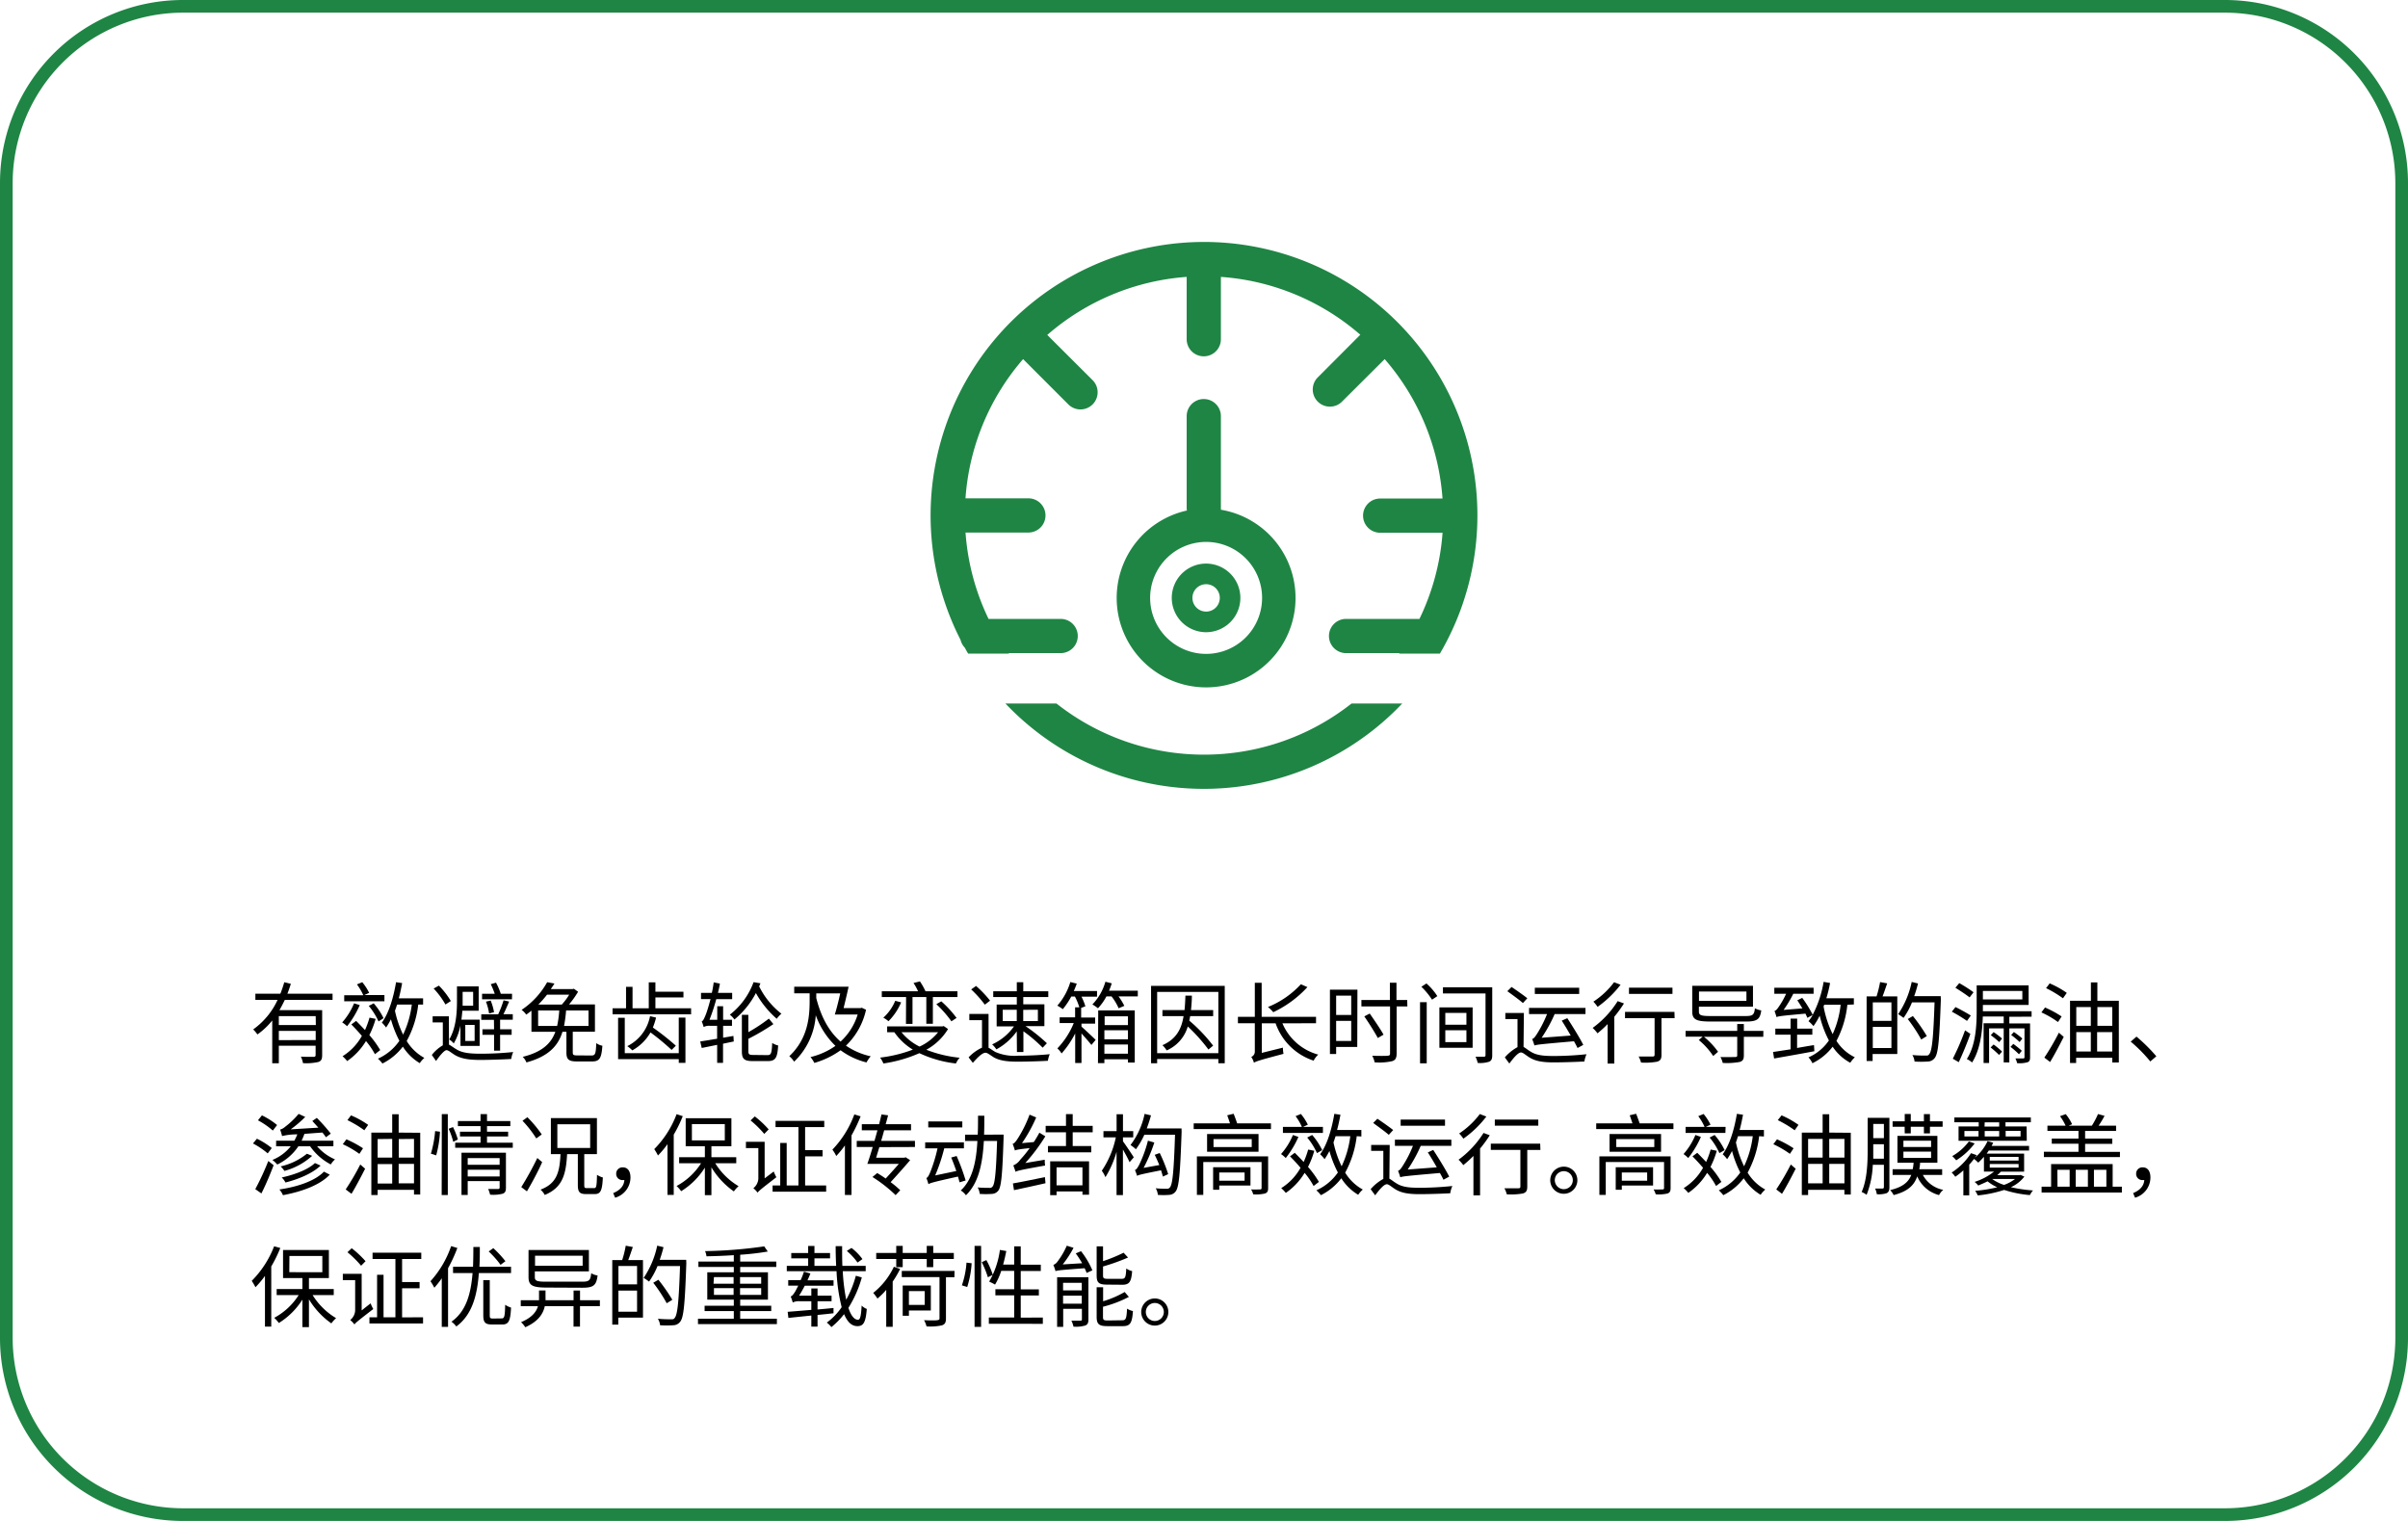 <svg id="图层_1" data-name="图层 1" xmlns="http://www.w3.org/2000/svg" viewBox="0 0 570 360"><defs><style>.cls-1{fill:#1f8544;}</style></defs><path d="M67.42,236.67c-.4.81-.82,1.65-1.28,2.43H76.26v10.6c0,1-.21,1.41-.88,1.66a12.94,12.94,0,0,1-3.66.28,5.78,5.78,0,0,0-.5-1.54c1.38.07,2.64.05,3,.05s.49-.13.49-.45v-2.18H66v4.14H64.44V241.54a17,17,0,0,1-3.51,3.31,7.1,7.1,0,0,0-1-1.19,17.61,17.61,0,0,0,5.78-7H60.45V235.2h5.92a27.06,27.06,0,0,0,.92-2.71l1.56.38c-.26.77-.51,1.57-.82,2.33H78.72v1.47Zm7.31,3.84H66v2.12h8.76Zm0,5.67V244H66v2.19Z"/><path d="M85.16,237.9a22.29,22.29,0,0,1-3,5A7,7,0,0,0,81,242a15.85,15.85,0,0,0,2.81-4.52Zm3.59,11.62a18,18,0,0,0-2.12-3.11,15.56,15.56,0,0,1-4.45,4.74A9.58,9.58,0,0,0,81.09,250a13.2,13.2,0,0,0,4.57-4.81c-.8-.94-1.68-1.89-2.5-2.71l1.14-.84c.67.67,1.38,1.41,2.1,2.17a21.24,21.24,0,0,0,1.07-2.94l1.45.29A21.08,21.08,0,0,1,87.43,245,22.94,22.94,0,0,1,90,248.55ZM91,237H81.48v-1.43H86A13.38,13.38,0,0,0,84.49,233l1.26-.52A12.23,12.23,0,0,1,87.38,235l-1.13.52H91Zm-1.4,4.77a15.94,15.94,0,0,0-2.31-3.68l1.17-.61A16,16,0,0,1,90.79,241Zm9.4-4a23.33,23.33,0,0,1-2.73,8.63,11.27,11.27,0,0,0,4.18,4,6.18,6.18,0,0,0-1.09,1.24,12,12,0,0,1-4-3.91,13.92,13.92,0,0,1-4.83,4,8.64,8.64,0,0,0-1.07-1.15,12.16,12.16,0,0,0,5.08-4.23,25.66,25.66,0,0,1-2-5.08,20.7,20.7,0,0,1-1.15,1.94,7.49,7.49,0,0,0-1-1.16c1.68-2.29,2.73-5.86,3.36-9.57l1.44.21c-.23,1.24-.48,2.45-.79,3.61h5.75v1.47Zm-5,0c-.17.5-.32,1-.51,1.47a24.24,24.24,0,0,0,1.93,5.65,23,23,0,0,0,2.06-7.12Z"/><path d="M106.28,247.27c.5.21,1,.67,1.93,1.2,1.39.79,3.23.94,5.61.94a76.55,76.55,0,0,0,7.66-.4,6.05,6.05,0,0,0-.46,1.64c-1.41.1-5.25.23-7.25.23-2.6,0-4.43-.23-6-1.11-.9-.53-1.59-1.2-2.08-1.2s-1.55,1.22-2.47,2.56l-1-1.43a9.23,9.23,0,0,1,2.6-2.28V242h-2.41v-1.45h3.84Zm-.84-9.51a19,19,0,0,0-2.79-3.78l1.24-.69a18.82,18.82,0,0,1,2.83,3.65Zm3.55,5a14,14,0,0,1-1.58,4.22,4.19,4.19,0,0,0-1.07-.94c1.62-2.71,1.83-6.36,1.83-9v-3.57h5.14v5.76h-3.86c-.06.67-.13,1.4-.23,2.12h4.32v6.21H109Zm.52-8v2.35c0,.3,0,.59,0,.93H112v-3.28Zm.63,11.63h2.21v-3.8h-2.21Zm6.78-5h-3v-1.3h4a23.73,23.73,0,0,0,1.28-3.32l1.32.29c-.44,1-.9,2.15-1.36,3h2.22v1.3h-3v2.27h2.73v1.3h-2.73v3.76h-1.43v-3.76h-2.75v-1.3h2.75Zm4.27-4.87h-7.08v-1.3h3a19.39,19.39,0,0,0-.94-2.27l1.24-.36a14.78,14.78,0,0,1,1.13,2.63h2.67Zm-5.42,3.36a12.83,12.83,0,0,0-.74-2.8l1.12-.25a12.69,12.69,0,0,1,.79,2.75Z"/><path d="M140,249.83c.91,0,1.05-.4,1.14-2.92a3.76,3.76,0,0,0,1.45.61c-.21,3-.68,3.72-2.46,3.72h-3.51c-2,0-2.54-.46-2.54-2.12v-4.9h-.94c-1,3.28-3.26,5.82-8.53,7.25a3.82,3.82,0,0,0-.88-1.32c4.71-1.16,6.76-3.26,7.73-5.93H125.8v-5c-.4.33-.8.63-1.24.94a4.5,4.5,0,0,0-1.09-1.13,19.06,19.06,0,0,0,6.05-6.55l1.72.31c-.25.44-.55.86-.86,1.32h5.18l.28-.08,1,.71a21.44,21.44,0,0,1-2.14,3h6.13v6.46h-5.25v4.88c0,.63.17.73,1.11.73Zm-8.12-7a24.12,24.12,0,0,0,.5-3.66h-5v3.66Zm-2.4-7.39a24.26,24.26,0,0,1-2.05,2.33h5.56a15,15,0,0,0,1.74-2.33Zm4.52,3.73a33.43,33.43,0,0,1-.48,3.66h5.79v-3.66Z"/><path d="M163.59,238.66v1.43H145v-1.43h3.19v-5.08h1.54v5.08h3.84v-6.15h1.57v2.22h6.64v1.35h-6.64v2.58Zm-2.92,2.2h1.58v10.71h-1.58v-.88H146.31v-9.78h1.58v8.37h12.78Zm-5.37,0a16.6,16.6,0,0,1-.76,2.35,58.53,58.53,0,0,1,5.44,4.3l-1,1a56.77,56.77,0,0,0-5-4.14,11.27,11.27,0,0,1-4.31,4.25,7.41,7.41,0,0,0-1.19-1,10,10,0,0,0,5.39-7.1Z"/><path d="M173.69,246.51l-2.54.53v4.53h-1.39v-4.26l-3.65.74-.36-1.54,4-.65V242.8h-1.7a2.78,2.78,0,0,0-1.49.29,7.19,7.19,0,0,0-.46-1.32c.34-.11.63-.78,1-1.7.21-.53.65-1.91,1.09-3.59h-2.25V235h2.56a23,23,0,0,0,.44-2.48l1.47.29c-.12.72-.29,1.47-.46,2.19h3.36v1.49h-3.76a44.54,44.54,0,0,1-1.61,4.89h1.84v-3.21h1.39v3.21h2.1v1.43h-2.1v2.81l2.44-.42ZM180,232.74c-.09.25-.19.5-.3.73a18.66,18.66,0,0,0,5.27,6.47,6.7,6.7,0,0,0-1.11,1.2,22.94,22.94,0,0,1-4.93-6.09,20.45,20.45,0,0,1-5.08,6.26,5.38,5.38,0,0,0-1.09-1.14,17.32,17.32,0,0,0,5.62-7.7Zm1.68,17c.86,0,1-.46,1.11-2.87a4.59,4.59,0,0,0,1.41.59c-.17,2.89-.63,3.69-2.42,3.69h-3.61c-2,0-2.56-.5-2.56-2.31v-8.63h1.53v4.1A38.79,38.79,0,0,0,182,241.1l1.07,1.3a52.69,52.69,0,0,1-5.92,3.48v2.92c0,.76.19.9,1.18.9Z"/><path d="M205,239a16.77,16.77,0,0,1-4.75,8.5,16.7,16.7,0,0,0,5.86,2.52,7.78,7.78,0,0,0-1,1.45,17.32,17.32,0,0,1-6.13-2.88,20.16,20.16,0,0,1-6.22,3,7.2,7.2,0,0,0-.9-1.39,17.07,17.07,0,0,0,5.9-2.65,18.91,18.91,0,0,1-4.66-7.26,16.73,16.73,0,0,1-5.12,11,6,6,0,0,0-1.14-1.3c4.45-4.18,4.81-9.4,4.81-13.14v-1.74H188v-1.56h12.87c-.34,1.6-.8,3.49-1.18,5.06h4l.3-.08Zm-11.78-2.77c1.09,4.3,2.89,7.81,5.75,10.31a14.42,14.42,0,0,0,4.05-6.41h-5.41c.41-1.32.9-3.25,1.28-5h-5.67Z"/><path d="M224.41,243.57a13.69,13.69,0,0,1-5.14,4.9,29.74,29.74,0,0,0,7.89,1.89,5.29,5.29,0,0,0-.88,1.36,27.63,27.63,0,0,1-8.65-2.44,32.78,32.78,0,0,1-8.52,2.44,6.34,6.34,0,0,0-.78-1.39,32.33,32.33,0,0,0,7.75-1.89,14.24,14.24,0,0,1-4.37-4.11H210v-1.39h13.12l.27-.08ZM214.48,236h-5.75v-1.38h8.58a12.87,12.87,0,0,0-1.07-1.95l1.52-.38a17.61,17.61,0,0,1,1.32,2.33h7.56V236h-5.82v6.32h-1.55V236H216v6.35h-1.55Zm-1.17,1.26a14.12,14.12,0,0,1-3,4.46,6.28,6.28,0,0,0-1.22-.84,10.92,10.92,0,0,0,2.82-4Zm.08,7.06a12.75,12.75,0,0,0,4.28,3.4,12.1,12.1,0,0,0,4.39-3.4Zm9.43-7.31a25.78,25.78,0,0,1,3.61,3.93l-1.22.8a26.76,26.76,0,0,0-3.57-4.06Z"/><path d="M234,248c.44.21.89.57,1.62,1a11.46,11.46,0,0,0,5.38.88c2.39,0,5.45-.15,7.49-.36a6.47,6.47,0,0,0-.44,1.56c-1.51.1-5.12.21-7.1.21-2.43,0-4.24-.21-5.67-1-.86-.53-1.53-1.11-2-1.11-.76,0-1.85,1.09-3,2.39l-1-1.3a10.1,10.1,0,0,1,3.17-2.29v-6.51h-3v-1.47H234Zm-.88-10.2a26.67,26.67,0,0,0-3.23-3.61l1.15-.82a25.15,25.15,0,0,1,3.32,3.48Zm7.56,6.32a14.32,14.32,0,0,1-4.83,4.26,6,6,0,0,0-1-1.18,12.9,12.9,0,0,0,5.17-4.26h-4.1v-5.16h4.77V236h-5.58v-1.37h5.58v-2.14h1.53v2.14h5.92V236h-5.92v1.72h5v5.16h-4.47a40,40,0,0,1,5.06,4.05l-1,1.05a34.36,34.36,0,0,0-4.56-3.88V249h-1.53Zm-3.32-2.44h3.32V239h-3.32Zm4.85-2.66v2.66h3.47V239Z"/><path d="M256,243c.86.75,2.85,2.62,3.35,3.13l-1,1.21c-.47-.61-1.49-1.78-2.35-2.73v7h-1.49v-7a22.52,22.52,0,0,1-3.22,4.74,5.49,5.49,0,0,0-1-1.2,19,19,0,0,0,3.88-6h-3.34V240.8h3.66v-2.37h1a13.86,13.86,0,0,0-1.05-2.56h-.86a18.08,18.08,0,0,1-2,3,9.69,9.69,0,0,0-1.3-.84,15,15,0,0,0,3.08-5.59l1.52.38c-.21.59-.44,1.18-.7,1.74h5.5v1.35H256a14,14,0,0,1,.92,2.27l-1,.39v2.27h3.31v1.45H256Zm13.33-8.51v1.35h-4.56a14.41,14.41,0,0,1,1.37,2.24l-1.35.57a12.64,12.64,0,0,0-1.68-2.81h-1.21a12.46,12.46,0,0,1-2,2.81,10.17,10.17,0,0,0-1.32-.9,12.72,12.72,0,0,0,3.08-5.38l1.5.38a15.08,15.08,0,0,1-.64,1.74Zm-9.37,4.67h8.65v12.34H267v-.78h-5.58v.91h-1.52Zm1.52,1.4v2.08H267v-2.08ZM267,246v-2.14h-5.58V246Zm0,3.4v-2.18h-5.58v2.18Z"/><path d="M289.91,233.35v18.31H288.4v-1H273.91v1h-1.44V233.35Zm-1.51,15.93v-14.5H273.91v14.5Zm-6.67-8.77c-.07.38-.13.71-.21,1.07a37.88,37.88,0,0,1,5.64,5.92l-1.11.92a40.31,40.31,0,0,0-4.89-5.46,8.87,8.87,0,0,1-5,5.67,5.7,5.7,0,0,0-1-1.24c3.26-1.42,4.52-3.82,5-6.88h-5v-1.43h5.23c.11-1.07.17-2.23.21-3.42h1.53c0,1.19-.1,2.33-.21,3.42h5.25v1.43Z"/><path d="M303.56,242.21a12.88,12.88,0,0,0,8.48,7.41,5.22,5.22,0,0,0-1.09,1.43,14.21,14.21,0,0,1-9-8.84h-3.27v7l5-1.24a8.07,8.07,0,0,0,.14,1.47c-5.71,1.51-6.49,1.77-7,2.1a4.67,4.67,0,0,0-.63-1.38,1.32,1.32,0,0,0,.84-1.28v-6.68h-4v-1.53h4v-8.05h1.62v8.05h12.87v1.53Zm5.92-8.57a25.92,25.92,0,0,1-8.08,5.94,9.81,9.81,0,0,0-1.26-1.23,21.52,21.52,0,0,0,7.79-5.38Z"/><path d="M321.28,247.81h-5v1.66h-1.47V234.25h6.51Zm-5-12.15v4.58h3.57v-4.58Zm3.57,10.73v-4.75h-3.57v4.75Zm13.29-8.17h-2.54v11.13c0,1.11-.32,1.59-1.05,1.82a14.06,14.06,0,0,1-4.16.28,5.47,5.47,0,0,0-.57-1.56c1.62.05,3.17.05,3.64,0s.58-.14.58-.56V238.22h-6.78v-1.53H329v-4.08h1.56v4.08h2.54Zm-7,7.47c-.67-1.28-2.08-3.5-3.19-5.12l1.28-.67c1.11,1.59,2.58,3.74,3.27,5Z"/><path d="M336.14,237.21h1.58v14.47h-1.58Zm1.51-4.43a13.93,13.93,0,0,1,2.58,3l-1.25.84a17.64,17.64,0,0,0-2.52-3.06Zm3.07,5.67h7.87V248h-7.87Zm12.51,11.32c0,.88-.19,1.28-.73,1.53a7,7,0,0,1-2.71.29,7.14,7.14,0,0,0-.51-1.47c.89,0,1.77,0,2,0s.36-.11.36-.38V235.15H341.56v-1.47h11.67Zm-11.11-7.23h5v-2.79h-5Zm0,4.12h5v-2.81h-5Z"/><path d="M360.64,247.81c.46.21.92.66,1.74,1.14,1.41.88,3.17,1,5.48,1a75.59,75.59,0,0,0,7.69-.42,6.77,6.77,0,0,0-.51,1.72c-1.4.08-5,.21-7.22.21-2.56,0-4.3-.25-5.77-1.16-.84-.52-1.56-1.19-2-1.19-.69,0-1.74,1.24-2.77,2.62l-1.07-1.45a10.81,10.81,0,0,1,3-2.43v-6.64h-2.88v-1.45h4.39Zm-.15-10.39c-.81-.73-2.47-1.93-3.69-2.81l1-1c1.19.8,2.9,2,3.73,2.67Zm2.73,10a.1.1,0,0,0,0,.06,13.89,13.89,0,0,0-.54-1.55c.37-.09.71-.53,1.13-1.2a27.69,27.69,0,0,0,2.39-4.7h-4.26v-1.47h13.36v1.47H368a33.91,33.91,0,0,1-3.08,5.6l6.88-.52c-.67-1.2-1.43-2.46-2.12-3.53L371,241c1.3,2,3,4.75,3.78,6.32l-1.36.74c-.21-.47-.51-1-.84-1.6-7.81.69-8.72.78-9.35,1Zm10.59-12.16h-10.5v-1.47h10.5Z"/><path d="M384.41,237.51a29.15,29.15,0,0,1-2.29,3.15v11.08h-1.58V242.4a27.48,27.48,0,0,1-2.39,2.18A9.6,9.6,0,0,0,377,243.3a22.86,22.86,0,0,0,5.92-6.34Zm-.8-4.43a25.51,25.51,0,0,1-5.44,5.24,8.59,8.59,0,0,0-1-1.23,19.52,19.52,0,0,0,4.9-4.6ZM396.4,241h-3.11v8.65c0,1-.25,1.39-1,1.64a15.87,15.87,0,0,1-3.84.21,5.69,5.69,0,0,0-.57-1.43c1.47,0,2.88,0,3.28,0s.5-.1.5-.46V241h-7V239.5h11.7Zm-.51-5.75H385.6v-1.47h10.29Z"/><path d="M417.39,245.4h-4.6v4.39c0,.94-.25,1.36-1,1.57a16.78,16.78,0,0,1-4,.23,5.39,5.39,0,0,0-.54-1.4c1.53.06,3,0,3.44,0s.53-.11.53-.44V245.4h-7.88a17.79,17.79,0,0,1,3.34,3.55l-1.15,1a17.13,17.13,0,0,0-3.41-3.78l.93-.8H399V244h12.22v-1.62h1.57V244h4.62ZM405,241.79c-3.4,0-4.43-.42-4.43-2.37v-6.09h14.38v4.95H402.15v1.12c0,.88.44,1.09,2.73,1.09h8.35c1.7,0,2-.3,2.18-1.83a5.1,5.1,0,0,0,1.5.5c-.28,2.12-1,2.63-3.6,2.63Zm-2.83-7.1v2.21H413.4v-2.21Z"/><path d="M429.48,248.82c-3.4.65-7,1.26-9.53,1.72L419.7,249l4.15-.63V244.9h-3.61v-1.43h3.61V241.1h1.56v2.37H429v1.43h-3.61v3.15c1.32-.24,2.66-.47,4-.68Zm7.81-11a23.37,23.37,0,0,1-2.58,8.55,10.66,10.66,0,0,0,4.35,3.88,6.79,6.79,0,0,0-1.08,1.3,11.59,11.59,0,0,1-4.17-3.8,13.44,13.44,0,0,1-4.79,3.91,5.73,5.73,0,0,0-.93-1.39,11.3,11.3,0,0,0,4.83-4,24.93,24.93,0,0,1-2.18-5.87,15.8,15.8,0,0,1-1.47,2.47,10.05,10.05,0,0,0-1.18-1.17,9,9,0,0,0,1-1.47l-1.26.69c-.13-.29-.27-.61-.46-1-5.65.51-6.38.61-6.85.82v0a13.57,13.57,0,0,0-.48-1.45c.29-.06.61-.4.95-.9a18.94,18.94,0,0,0,1.8-3.17H420v-1.43h9.3v1.43h-4.81a27.57,27.57,0,0,1-2.29,3.82l4.45-.36c-.39-.65-.81-1.34-1.21-1.91l1.17-.58a28.33,28.33,0,0,1,2.48,4,26.14,26.14,0,0,0,2.58-7.79l1.53.27a31.2,31.2,0,0,1-.88,3.61h6.51v1.47Zm-5.63.4a25.07,25.07,0,0,0,2.15,6.55,22.6,22.6,0,0,0,1.89-6.95h-3.89Z"/><path d="M446.72,232.76c-.36,1-.74,2.18-1.1,3.09h3.49v13.62h-5.84v1.66h-1.42V235.85h2.35a27.62,27.62,0,0,0,.84-3.4Zm1,4.49h-4.41v4.39h4.41Zm0,10.82v-5h-4.41v5Zm11.7-11.49c-.34,9.58-.61,12.81-1.45,13.84a2.08,2.08,0,0,1-1.66.84,23.27,23.27,0,0,1-3.11,0,3.71,3.71,0,0,0-.52-1.54c1.36.13,2.62.13,3.1.13s.66,0,.87-.31c.69-.74,1-3.93,1.28-12.29h-5.34a17.59,17.59,0,0,1-2,3.68,11.09,11.09,0,0,0-1.28-.88,21.25,21.25,0,0,0,3.21-7.63l1.49.36a27.68,27.68,0,0,1-.9,3h6.28Zm-4.64,9.47a37.71,37.71,0,0,0-3.19-4.85l1.21-.71a40.21,40.21,0,0,1,3.3,4.74Z"/><path d="M465.61,241.64a36,36,0,0,0-3.59-2.18l.86-1.09c1.18.56,2.79,1.47,3.63,2Zm.8,3.07c-.78,2.2-1.83,4.76-2.75,6.7l-1.41-.82a57.84,57.84,0,0,0,2.9-6.72Zm-.19-8.63c-.74-.61-2.27-1.6-3.36-2.29l.92-1.09a33.28,33.28,0,0,1,3.38,2.16Zm9.41,4.58v1.59h4.91v8c0,.67-.13,1-.61,1.18a7,7,0,0,1-2.46.21,4.36,4.36,0,0,0-.4-1.11c.84,0,1.62,0,1.83,0s.32-.07.32-.3v-6.82h-3.59v8.06H474.3v-8.06h-3.46v8.19h-1.3v-9.41h4.76v-1.59h-4.95c-.09,3.42-.57,7.81-2.54,10.89a4.77,4.77,0,0,0-1.24-.82c2.14-3.34,2.33-8,2.33-11.44v-6h12.3v4.64H469.37v1.49H480.9v1.29Zm-6.26-6.11v2h9.34v-2Zm2.54,12.68a16.31,16.31,0,0,1,2,1.68l-.71.79a22.91,22.91,0,0,0-2-1.78Zm0-2.94a21.28,21.28,0,0,1,2,1.53l-.67.84a20,20,0,0,0-2-1.64Zm6,5.25a19.17,19.17,0,0,0-2-1.75l.67-.71c.67.5,1.56,1.2,2,1.64Zm.15-2.9a17.26,17.26,0,0,0-2-1.66l.65-.71c.67.46,1.55,1.13,2,1.55Z"/><path d="M487.15,241.91a22.53,22.53,0,0,0-3.93-2.28l.86-1.16a25.05,25.05,0,0,1,3.93,2.12Zm-3.23,8.42a58.49,58.49,0,0,0,3.44-5.9l1.15,1c-1,1.95-2.18,4.22-3.23,5.94Zm1.26-17.57a21.37,21.37,0,0,1,4.05,2.25l-.9,1.28a26.61,26.61,0,0,0-4-2.4Zm16.37,4.12v14.61H500v-1.11h-8.56v1.23H490V236.88h4.94v-4.35h1.53v4.35Zm-10.07,1.49v4.43h3.44v-4.43Zm0,10.52h3.44v-4.6h-3.44Zm5-10.52v4.43H500v-4.43ZM500,248.89v-4.6h-3.59v4.6Z"/><path d="M509,251.24a34.93,34.93,0,0,0-4.64-4.69l1.37-1.19a39.75,39.75,0,0,1,4.7,4.66Z"/><path d="M63.37,273a19,19,0,0,0-3.49-2.35l.93-1.12a17.29,17.29,0,0,1,3.52,2.21Zm-2.94,8.46a62,62,0,0,0,3.08-6.66l1.26,1c-.82,2.18-1.91,4.74-2.89,6.68Zm4.15-13.86a18.59,18.59,0,0,0-3.52-2.43L62,264a17.35,17.35,0,0,1,3.59,2.29Zm10.48,3.72a11.64,11.64,0,0,0,4.24,3.1,5.37,5.37,0,0,0-1,1.2,13.76,13.76,0,0,1-4.89-4.3H70.63a12.56,12.56,0,0,1-5,4.32,7.52,7.52,0,0,0-1.15-1.09,10.68,10.68,0,0,0,4.35-3.23H65.36V270h4.31a12.88,12.88,0,0,0,.71-1.5,14.58,14.58,0,0,0-3.61.4,12.16,12.16,0,0,0-.46-1.53,3.12,3.12,0,0,0,1.19-.67,19.08,19.08,0,0,0,3.19-3.05l1.56.72a26.81,26.81,0,0,1-3.44,2.94l6.55-.4c-.49-.55-1-1.11-1.43-1.58l1.07-.73a41.37,41.37,0,0,1,3.3,3.72l-1.14.86c-.23-.32-.5-.7-.84-1.12l-4.26.32a17.11,17.11,0,0,1-.67,1.62h7.53v1.3Zm3,6.72c-2.33,2.45-6.53,4-11.08,4.85a5.39,5.39,0,0,0-.84-1.35c4.34-.63,8.5-2.06,10.54-4.22Zm-4.17-4.46a16,16,0,0,1-6.56,3.57,6.64,6.64,0,0,0-.9-1.07,15.21,15.21,0,0,0,6.22-3Zm2,2.31c-1.93,1.85-5.17,3.2-8.31,4a4.62,4.62,0,0,0-.89-1.19c2.94-.63,6.2-1.83,7.86-3.41Z"/><path d="M85.07,273.11a22.91,22.91,0,0,0-3.93-2.28l.86-1.16a25.51,25.51,0,0,1,3.93,2.12Zm-3.24,8.42a56.57,56.57,0,0,0,3.45-5.9l1.15,1c-1,1.95-2.18,4.22-3.23,5.94ZM83.09,264a21.47,21.47,0,0,1,4.06,2.25l-.91,1.28a26,26,0,0,0-4-2.4Zm16.38,4.12v14.61H98v-1.11H89.39v1.24H87.9V268.08h4.94v-4.35h1.53v4.35Zm-10.08,1.49V274h3.45v-4.43Zm0,10.52h3.45v-4.6H89.39Zm5-10.52V274H98v-4.43ZM98,280.09v-4.6H94.37v4.6Z"/><path d="M102,273.07a26.61,26.61,0,0,0,1-5.35l1.15.15a26.38,26.38,0,0,1-.9,5.6Zm2.58-9.36H106v19.15h-1.45Zm2.65,3.06a17.84,17.84,0,0,1,1.15,2.94l-1.09.55a18.66,18.66,0,0,0-1.09-3.09Zm14.15,3.7v1.2H107.75v-1.2h6V269h-4.87v-1.13h4.87v-1.33h-5.36v-1.19h5.36v-1.64h1.53v1.64h5.52v1.19h-5.52v1.33h5V269h-5v1.47Zm-1.62,10.64c0,.8-.16,1.2-.75,1.43a9.1,9.1,0,0,1-3,.23,7.82,7.82,0,0,0-.45-1.34c1,0,2.06,0,2.31,0s.4-.08.4-.36v-1.51h-7.56v3.28h-1.47v-10h10.52Zm-9.05-7v1.58h7.56v-1.58Zm7.56,4.35v-1.6h-7.56v1.6Z"/><path d="M128.34,275.07c-1,2.27-2.43,4.91-3.61,6.91l-1.34-1a73.3,73.3,0,0,0,3.8-6.89Zm-1.4-5.61a25.91,25.91,0,0,0-3.26-4.18l1.16-.84a28.42,28.42,0,0,1,3.4,4.08Zm13.71,11.76c.52,0,.6-.46.67-3.15a4.43,4.43,0,0,0,1.38.63c-.14,3.09-.54,3.93-1.91,3.93h-2.06c-1.55,0-1.95-.51-1.95-2.15v-7.3h-2.54c-.27,4.81-1.07,7.91-5.29,9.66a4.39,4.39,0,0,0-1-1.26c3.89-1.47,4.52-4.16,4.73-8.4H130.4v-8.53h10.9v8.53h-3v7.3c0,.63.08.74.63.74Zm-8.72-9.51h7.77V266.1h-7.77Z"/><path d="M145.15,282.4c1.62-.68,2.54-1.66,2.65-3.09a2.23,2.23,0,0,1-.36,0,1.45,1.45,0,0,1-1.58-1.49,1.48,1.48,0,0,1,1.6-1.51c1.15,0,1.78.94,1.78,2.41a5,5,0,0,1-3.63,4.77Z"/><path d="M161.62,264.19a31.59,31.59,0,0,1-2.14,4.37v14.26H158v-12a22.08,22.08,0,0,1-2.25,2.68,14.28,14.28,0,0,0-.88-1.51,23.55,23.55,0,0,0,5.29-8.27Zm7.69,11.15a16.21,16.21,0,0,0,5.52,5.42,7.09,7.09,0,0,0-1.12,1.24,19,19,0,0,1-5.31-5.69v6.57h-1.55v-6.51a17.45,17.45,0,0,1-5.61,5.58,7.5,7.5,0,0,0-1.09-1.23,15.66,15.66,0,0,0,5.8-5.38h-5.19v-1.43h6.09v-2.6h-4.54v-6.64h10.82v6.64H168.4v2.6h5.88v1.43Zm-5.53-5.42h7.79v-3.84h-7.79Z"/><path d="M183.15,277.29a9.42,9.42,0,0,0,.63,1.35c-3.59,2.77-4.15,3.23-4.45,3.65a5.79,5.79,0,0,0-1-1.05,3.09,3.09,0,0,0,1.18-2.25v-7.24h-2.94v-1.49H181v8.65Zm-2.24-8.9a24.58,24.58,0,0,0-3.24-3.19l1-.95a23.59,23.59,0,0,1,3.28,3.07Zm14.65,12.2v1.47H182.88v-1.47h1.81V270.53h1.53v10.06H189V266.77h-5.42V265.3h11.53v1.47h-4.53v5.46h4.13v1.47h-4.13v6.89Z"/><path d="M203.72,264.23a36.69,36.69,0,0,1-2.16,4.52v14.09H200V271.12a24,24,0,0,1-2.05,2.5,8.91,8.91,0,0,0-.91-1.51,23.78,23.78,0,0,0,5.19-8.34Zm4.43,7.29-.76,2.5h6.72l.25-.11,1.08.7c-1.26,1.47-3,3.44-4.62,5.2a21.88,21.88,0,0,1,2.28,1.91L212,282.88a33.11,33.11,0,0,0-5.48-4.29l1.13-.94c.65.4,1.35.84,2,1.3,1.07-1.15,2.2-2.41,3.11-3.46h-7.46c.4-1.09.84-2.48,1.28-4H202.8v-1.45H207c.24-.82.47-1.68.7-2.5H204v-1.45h4.1c.19-.79.39-1.57.56-2.31l1.56.21c-.17.65-.36,1.39-.57,2.1h6v1.45h-6.36c-.23.84-.46,1.68-.71,2.5h8v1.45Z"/><path d="M227.14,279.85c-.1-.37-.23-.86-.38-1.36-5.79,1.28-6.55,1.51-7,1.81v-.09a.07.07,0,0,0,0,.06,9.7,9.7,0,0,0-.48-1.44c.33-.09.61-.65.94-1.43a36.26,36.26,0,0,0,1.7-5.59H219v-1.42h9.17v1.42h-4.66a42.63,42.63,0,0,1-2.14,6.41l5-1.05c-.37-1.07-.79-2.21-1.21-3.19l1.28-.36a49.6,49.6,0,0,1,2.14,5.79Zm.65-13h-8.06v-1.41h8.06Zm9.77,1.7s0,.56,0,.77c-.28,8.59-.53,11.55-1.24,12.48a2,2,0,0,1-1.52.79,20.09,20.09,0,0,1-2.89,0,3.71,3.71,0,0,0-.49-1.53c1.18.1,2.27.1,2.73.1a.8.8,0,0,0,.8-.31c.55-.61.84-3.36,1.07-10.79h-3.13c-.29,5.16-1.17,9.91-4.24,12.85a4.72,4.72,0,0,0-1.22-1.14c2.84-2.6,3.68-7,3.93-11.71h-2.92v-1.49h3c.07-1.47.07-3,.07-4.48H233c0,1.5,0,3-.06,4.48Z"/><path d="M247.31,274.5a7.43,7.43,0,0,0,.08,1.37c-5.81,1.05-6.57,1.23-7,1.49-.09-.32-.36-1.1-.53-1.52a3.7,3.7,0,0,0,1.64-1.34,25.67,25.67,0,0,0,2.23-2.75c-2.67.29-3.17.4-3.49.57a12.92,12.92,0,0,0-.54-1.58c.37-.06.75-.54,1.19-1.22a29,29,0,0,0,2.82-5.69l1.57.66a35.34,35.34,0,0,1-3.36,6.08l2.79-.25c.47-.71.93-1.49,1.33-2.22l1.4.86a42.89,42.89,0,0,1-4.74,6.32Zm-7.54,5.61c1.91-.32,4.79-.93,7.58-1.49l.13,1.44c-2.63.61-5.4,1.2-7.46,1.64ZM253.92,268v3.26h4.39v1.49H248.06v-1.49h4.27V268h-4.81v-1.51h4.81v-2.79h1.59v2.79h4.73V268Zm-5.33,6.87h9.2v7.91h-1.56V282H250.1v.88h-1.51Zm1.51,1.43v4.26h6.13v-4.26Z"/><path d="M265.82,270.15c.54.7,2.18,3.17,2.56,3.78l-1,1.16c-.29-.69-1-2-1.57-3v10.79h-1.51V272.63a23.77,23.77,0,0,1-2.63,6,7.28,7.28,0,0,0-.86-1.52,22.18,22.18,0,0,0,3.32-7.91H261.2v-1.47h3.11v-4h1.51v4h2.43v1.47h-2.43Zm13.88-2.22c-.34,9.8-.61,13-1.39,14.05a2,2,0,0,1-1.55.84,17,17,0,0,1-2.69,0,3.41,3.41,0,0,0-.5-1.56c1.13.11,2.14.11,2.58.11a.83.83,0,0,0,.8-.34c.61-.71.92-3.9,1.19-12.45h-7.26a18,18,0,0,1-2,3.44,10.41,10.41,0,0,0-1.28-1,18.31,18.31,0,0,0,3.34-7.37l1.51.35a30.89,30.89,0,0,1-1,3.09h8.23Zm-4.43,10.56c-.11-.42-.26-.92-.44-1.49-4.62.92-5.3,1.09-5.67,1.32a10.9,10.9,0,0,0-.51-1.38c.34-.09.65-.57,1-1.24a29.06,29.06,0,0,0,2.08-5.71l1.51.44a37.16,37.16,0,0,1-2.54,6l3.72-.67c-.34-.84-.74-1.7-1.08-2.43l1.18-.42a35.68,35.68,0,0,1,2,5Z"/><path d="M300.85,265.89v1.35H282.56v-1.35h8.59c-.19-.61-.44-1.32-.65-1.91l1.51-.36c.3.72.61,1.6.84,2.27Zm-.67,15.33c0,.76-.19,1.07-.76,1.28a9.38,9.38,0,0,1-2.77.19,4.57,4.57,0,0,0-.5-1.16c.9.05,1.87,0,2.12,0s.36-.09.36-.34v-6.15h-13.8v7.79h-1.51v-9.12h16.86Zm-2.27-12.81v4.2H285.73v-4.2ZM296,280.61h-7.39v1h-1.45v-5.33H296Zm.3-11h-9.05v1.89h9.05Zm-7.69,7.91v1.95h6v-1.95Z"/><path d="M307.35,269.1a22.63,22.63,0,0,1-3,5,7,7,0,0,0-1.12-.94,15.66,15.66,0,0,0,2.82-4.52Zm3.59,11.62a18,18,0,0,0-2.12-3.11,15.44,15.44,0,0,1-4.45,4.74,9.58,9.58,0,0,0-1.09-1.13,13.2,13.2,0,0,0,4.57-4.81c-.79-.94-1.67-1.89-2.49-2.71l1.13-.84c.67.67,1.39,1.41,2.1,2.17a20,20,0,0,0,1.07-2.94l1.45.29a20.38,20.38,0,0,1-1.49,3.82,22.94,22.94,0,0,1,2.58,3.55Zm2.21-12.56h-9.47v-1.43h4.49a12.39,12.39,0,0,0-1.49-2.54l1.26-.52a12.74,12.74,0,0,1,1.64,2.54l-1.14.52h4.71Zm-1.41,4.77a15.94,15.94,0,0,0-2.31-3.68l1.18-.61a16.3,16.3,0,0,1,2.37,3.59Zm9.41-4a23.71,23.71,0,0,1-2.73,8.63,11.24,11.24,0,0,0,4.17,4,6.18,6.18,0,0,0-1.09,1.24,12,12,0,0,1-4-3.91,13.88,13.88,0,0,1-4.82,4,8.76,8.76,0,0,0-1.08-1.15,12.24,12.24,0,0,0,5.09-4.22,26,26,0,0,1-2-5.09,17.12,17.12,0,0,1-1.15,1.94,7.49,7.49,0,0,0-1.05-1.16c1.68-2.29,2.73-5.86,3.36-9.57l1.45.21c-.23,1.24-.49,2.45-.8,3.61h5.75V269Zm-5,0c-.17.5-.32,1-.5,1.47a24.24,24.24,0,0,0,1.93,5.65,23.3,23.3,0,0,0,2.05-7.12Z"/><path d="M328.88,279c.47.21.93.66,1.75,1.14,1.4.88,3.17,1,5.48,1a75.55,75.55,0,0,0,7.68-.42,6.37,6.37,0,0,0-.5,1.72c-1.41.08-5,.21-7.23.21-2.56,0-4.3-.25-5.77-1.16-.84-.52-1.55-1.19-2-1.19-.69,0-1.74,1.24-2.77,2.62l-1.07-1.45a10.81,10.81,0,0,1,3-2.43v-6.64h-2.88V271h4.39Zm-.14-10.39c-.82-.73-2.48-1.93-3.7-2.81l1-1c1.2.8,2.9,2,3.74,2.67Zm2.73,10a.08.08,0,0,0,0,.06,14.63,14.63,0,0,0-.54-1.55c.38-.09.71-.53,1.13-1.2a27.51,27.51,0,0,0,2.4-4.7h-4.27v-1.47h13.36v1.47h-7.25a33.91,33.91,0,0,1-3.08,5.6l6.88-.52c-.67-1.2-1.42-2.46-2.12-3.53l1.28-.59c1.31,2,3,4.75,3.78,6.32l-1.36.74c-.21-.47-.5-1-.84-1.6-7.81.69-8.71.78-9.34,1Zm10.58-12.16h-10.5V265h10.5Z"/><path d="M352.64,268.71a27.86,27.86,0,0,1-2.29,3.15v11.08h-1.57V273.6a27.54,27.54,0,0,1-2.4,2.18,8.94,8.94,0,0,0-1.13-1.28,22.86,22.86,0,0,0,5.92-6.34Zm-.8-4.43a25,25,0,0,1-5.44,5.24,8.51,8.51,0,0,0-1-1.23,19.65,19.65,0,0,0,4.89-4.6Zm12.79,7.91h-3.11v8.65c0,1-.25,1.39-1,1.64a16,16,0,0,1-3.85.21,5.65,5.65,0,0,0-.56-1.43c1.47,0,2.87,0,3.27,0s.51-.1.51-.46v-8.63h-7V270.7h11.69Zm-.5-5.75H353.84V265h10.29Z"/><path d="M373.38,279.33a3.21,3.21,0,1,1-3.22-3.19A3.2,3.2,0,0,1,373.38,279.33Zm-1.08,0a2.13,2.13,0,1,0-2.14,2.14A2.13,2.13,0,0,0,372.3,279.33Z"/><path d="M396.12,265.89v1.35H377.84v-1.35h8.58c-.19-.61-.44-1.32-.65-1.91l1.52-.36c.29.72.6,1.6.84,2.27Zm-.67,15.33c0,.76-.19,1.07-.75,1.28a9.45,9.45,0,0,1-2.77.19,5,5,0,0,0-.51-1.16c.9.05,1.87,0,2.12,0s.36-.09.36-.34v-6.15H380.1v7.79h-1.51v-9.12h16.86Zm-2.26-12.81v4.2H381v-4.2Zm-1.89,12.2h-7.4v1h-1.44v-5.33h8.84Zm.29-11h-9v1.89h9Zm-7.69,7.91v1.95h6v-1.95Z"/><path d="M402.62,269.1a22.26,22.26,0,0,1-3,5,7.42,7.42,0,0,0-1.11-.94,15.85,15.85,0,0,0,2.81-4.52Zm3.59,11.62a17.4,17.4,0,0,0-2.12-3.11,15.32,15.32,0,0,1-4.45,4.74,8.84,8.84,0,0,0-1.09-1.13,13.31,13.31,0,0,0,4.58-4.81c-.8-.94-1.68-1.89-2.5-2.71l1.13-.84c.67.67,1.39,1.41,2.1,2.17a20,20,0,0,0,1.07-2.94l1.45.29a20.38,20.38,0,0,1-1.49,3.82,22.29,22.29,0,0,1,2.58,3.55Zm2.21-12.56H399v-1.43h4.49a12.39,12.39,0,0,0-1.49-2.54l1.26-.52a12.74,12.74,0,0,1,1.64,2.54l-1.13.52h4.7ZM407,272.93a15.6,15.6,0,0,0-2.31-3.68l1.18-.61a16.3,16.3,0,0,1,2.37,3.59Zm9.41-4a23.71,23.71,0,0,1-2.73,8.63,11.19,11.19,0,0,0,4.18,4,6.22,6.22,0,0,0-1.1,1.24,12,12,0,0,1-4-3.91,14,14,0,0,1-4.83,4,9.36,9.36,0,0,0-1.07-1.15,12.27,12.27,0,0,0,5.08-4.22,25.38,25.38,0,0,1-1.95-5.09,18.77,18.77,0,0,1-1.16,1.94,7,7,0,0,0-1.05-1.16c1.68-2.29,2.73-5.86,3.36-9.57l1.45.21c-.23,1.24-.48,2.45-.8,3.61h5.75V269Zm-5,0c-.17.5-.31,1-.5,1.47a24.24,24.24,0,0,0,1.93,5.65,23,23,0,0,0,2.06-7.12Z"/><path d="M423.69,273.11a22.79,22.79,0,0,0-3.92-2.28l.86-1.16a26,26,0,0,1,3.93,2.12Zm-3.23,8.42a56.65,56.65,0,0,0,3.44-5.9l1.16,1c-1,1.95-2.18,4.22-3.24,5.94ZM421.72,264a21.37,21.37,0,0,1,4,2.25l-.9,1.28a26.48,26.48,0,0,0-4-2.4Zm16.38,4.12v14.61h-1.51v-1.11H428v1.24h-1.49V268.08h4.93v-4.35H433v4.35ZM428,269.57V274h3.44v-4.43Zm0,10.52h3.44v-4.6H428Zm5-10.52V274h3.6v-4.43Zm3.6,10.52v-4.6H433v4.6Z"/><path d="M447.24,281c0,.76-.17,1.16-.63,1.41a5.76,5.76,0,0,1-2.35.25,4.65,4.65,0,0,0-.4-1.34c.82,0,1.53,0,1.74,0s.34-.09.34-.36v-5.27h-2.63a21.68,21.68,0,0,1-1.46,7.12,5.23,5.23,0,0,0-1.18-.67c1.32-2.94,1.43-7.1,1.43-10.12v-7.44h5.14Zm-1.3-6.74v-3.42h-2.52v1.22c0,.67,0,1.42,0,2.2Zm-2.52-8.23v3.36h2.52v-3.36Zm11.74,12.07a6.9,6.9,0,0,0,4.83,3.53,4.13,4.13,0,0,0-1,1.24,7.71,7.71,0,0,1-5.16-4.43c-.74,2.16-2.27,3.57-5.59,4.43a4.4,4.4,0,0,0-.82-1.18c2.94-.71,4.31-1.84,5-3.59H448v-1.36h4.76a9.91,9.91,0,0,0,.21-1.53h-3.82v-6.35h9.45v6.35h-4.1c0,.52-.1,1.05-.18,1.53h5.41v1.36Zm-4.31-11.4H448v-1.3h2.87v-1.72h1.43v1.72h3.11v-1.7h1.43v1.7h3v1.3h-3v1.56h-1.43v-1.56h-3.11v1.56h-1.43Zm-.29,4.79h6.55V270h-6.55Zm0,2.58h6.55v-1.49h-6.55Z"/><path d="M479.19,278.49A8.33,8.33,0,0,1,476,281a33.91,33.91,0,0,0,5.23.77,5.89,5.89,0,0,0-.74,1.1,27.27,27.27,0,0,1-6.09-1.22,29.47,29.47,0,0,1-6.25,1.3,5,5,0,0,0-.61-1.09,32.08,32.08,0,0,0,5.23-.84,9.79,9.79,0,0,1-2.29-1.41c-.7.36-1.45.67-2.21,1a5,5,0,0,0-.86-.86,14.26,14.26,0,0,0,4.6-2.44h-2.39v-3.51a13.82,13.82,0,0,1-1.35,1.39,8.56,8.56,0,0,0-1-.88c-.35.46-.71.9-1.13,1.36v7.27h-1.39v-5.92a17.54,17.54,0,0,1-1.91,1.51,6.46,6.46,0,0,0-.86-1,15.14,15.14,0,0,0,4.58-4.58l1.34.46c-.12.19-.27.38-.42.59a11.24,11.24,0,0,0,3-3.9l1.34.38c-.13.23-.25.5-.38.75h8.86v1.09h-9.53l-.5.74h8.86v4.26h-5.48c-.28.29-.57.57-.88.84h5.27l.25-.06Zm-11.76-7.85a16.24,16.24,0,0,1-4.37,4,12.7,12.7,0,0,0-.94-1,12.83,12.83,0,0,0,3.93-3.46Zm12.33-.63H463.61v-3.38h4.77v-1h-5.76v-1.13h18.1v1.13h-6v1h5ZM465,269h3.34v-1.3H465Zm4.76-2.35h3.47v-1H469.8Zm3.47,2.35v-1.3H469.8V269ZM471,274.69h6.82v-.86H471Zm0,1.68h6.82v-.86H471Zm.57,2.69a9.69,9.69,0,0,0,2.81,1.4,9.38,9.38,0,0,0,2.6-1.4Zm6.72-11.38h-3.53V269h3.53Z"/><path d="M502.27,280.88v1.39h-19v-1.39h2.25v-5.35h14.57v5.35Zm-.46-7h-18v-1.26H492v-1.91h-6.32V269.5H492v-1.82h-7.35v-1.24h4.3a12.55,12.55,0,0,0-1.32-2.25l1.36-.48a11.51,11.51,0,0,1,1.5,2.39l-.82.34h5.5a19.24,19.24,0,0,0,1.45-2.75l1.55.42a21.18,21.18,0,0,1-1.41,2.33h4.14v1.24h-7.33v1.82H500v1.24h-6.43v1.91h8.25Zm-14.78,7h2.88v-4H487Zm4.31-4v4h2.89v-4Zm4.32,0v4h2.94v-4Z"/><path d="M504.93,282.4c1.62-.68,2.54-1.66,2.65-3.09a2.17,2.17,0,0,1-.36,0,1.44,1.44,0,0,1-1.57-1.49,1.47,1.47,0,0,1,1.59-1.51c1.16,0,1.79.94,1.79,2.41a5,5,0,0,1-3.64,4.77Z"/><path d="M66.35,295.39a31.59,31.59,0,0,1-2.14,4.37V314H62.72v-12a22.87,22.87,0,0,1-2.25,2.68,14.28,14.28,0,0,0-.88-1.51A23.55,23.55,0,0,0,64.88,295ZM74,306.54A16.42,16.42,0,0,0,79.56,312a7.09,7.09,0,0,0-1.12,1.24,19,19,0,0,1-5.31-5.69v6.57H71.58v-6.51A17.45,17.45,0,0,1,66,313.15a8,8,0,0,0-1.09-1.23,15.56,15.56,0,0,0,5.79-5.38H65.49v-1.43h6.09v-2.6H67v-6.64H77.85v6.64H73.13v2.6H79v1.43Zm-5.52-5.42H76.3v-3.84H68.51Z"/><path d="M87.73,308.49a8.45,8.45,0,0,0,.63,1.35c-3.59,2.77-4.16,3.23-4.46,3.65a6.1,6.1,0,0,0-1-1.05,3.08,3.08,0,0,0,1.17-2.25V303H81.15v-1.49h4.46v8.65Zm-2.25-8.9a24.45,24.45,0,0,0-3.23-3.19l1-.95a23.59,23.59,0,0,1,3.28,3.07Zm14.66,12.2v1.47H87.45v-1.47h1.81V301.73h1.53v10.06H93.6V298H88.19V296.5H99.72V298H95.18v5.46h4.14v1.47H95.18v6.89Z"/><path d="M108.26,295.39a36.38,36.38,0,0,1-2.2,4.79v13.88h-1.49V302.57a23.77,23.77,0,0,1-1.76,2.23,12.62,12.62,0,0,0-.91-1.54,24,24,0,0,0,4.89-8.31Zm5.09,5.94c-.38,5.15-1.54,9.87-5.34,12.64a4.75,4.75,0,0,0-1.15-1.13c3.57-2.5,4.62-6.8,5-11.51h-4.62v-1.49h4.73c.06-1.55.08-3.13.08-4.68h1.53c0,1.55,0,3.13-.1,4.68h7.49v1.49Zm5.43,10.73c.61,0,.74-.48.8-3.23a5,5,0,0,0,1.39.67c-.15,3.13-.55,4-2.06,4h-2.44c-1.63,0-2.07-.5-2.07-2.2V303h1.53v8.32c0,.63.1.77.73.77Zm-.29-12.68a22.62,22.62,0,0,0-2.81-3.17l1.09-.78a24.74,24.74,0,0,1,2.87,3.09Z"/><path d="M142,309.16h-4.71V314h-1.53v-4.85h-6.8c-.38,1.79-1.51,3.62-4.62,5a6.08,6.08,0,0,0-1-1.2c2.56-1.07,3.61-2.43,4-3.78h-4.07v-1.42h4.32c0-.23,0-.44,0-.63v-1.68h1.54v1.72a4,4,0,0,1,0,.59h6.64v-2.29h1.53v2.29H142Zm-12.48-4.4c-3.42,0-4.41-.45-4.41-2.48v-6.41H139.4v5.06H126.6v1.33c0,.9.42,1.11,2.77,1.11h8.4c1.72,0,2-.32,2.18-2a4,4,0,0,0,1.51.53c-.31,2.33-.92,2.9-3.65,2.9Zm-2.87-7.54v2.37h11.27v-2.37Z"/><path d="M149.8,295.16c-.35,1-.73,2.18-1.09,3.09h3.49v13.62h-5.84v1.66h-1.43V298.25h2.35a24.43,24.43,0,0,0,.84-3.4Zm1,4.49h-4.41V304h4.41Zm0,10.82v-5h-4.41v5ZM162.46,299c-.33,9.58-.61,12.81-1.45,13.84a2.09,2.09,0,0,1-1.65.84,23.27,23.27,0,0,1-3.11,0,3.59,3.59,0,0,0-.53-1.54c1.37.13,2.63.13,3.11.13s.65,0,.86-.31c.69-.74,1-3.93,1.28-12.29h-5.33a18.06,18.06,0,0,1-2,3.68,11.58,11.58,0,0,0-1.28-.88,21.43,21.43,0,0,0,3.21-7.63l1.49.36a30.08,30.08,0,0,1-.9,3h6.27Zm-4.64,9.47a36.68,36.68,0,0,0-3.19-4.85l1.22-.71a42.76,42.76,0,0,1,3.3,4.74Z"/><path d="M183.9,312.13v1.28H165.22v-1.28h8.48v-1.81h-6.91v-1.26h6.91v-1.45h-6.28v-6.47h6.28v-1.26h-8.38V298.6h8.38v-1.51c-2.18.15-4.41.23-6.47.27a4.31,4.31,0,0,0-.33-1.23,108.8,108.8,0,0,0,14-1.12l.84,1.22a63,63,0,0,1-6.53.76v1.61h8.55v1.28h-8.55v1.26h6.57v6.47h-6.57v1.45h7.35v1.26h-7.35v1.81Zm-15-8.28h4.75v-1.57H169Zm4.75,2.65v-1.6H169v1.6Zm1.53-4.22v1.57h5v-1.57Zm5,2.62h-5v1.6h5Z"/><path d="M204,302.36a27.17,27.17,0,0,1-3.17,7.2c.59,1.81,1.37,2.82,2.27,2.82.52,0,.73-.91.86-3.36a3.49,3.49,0,0,0,1.22.8c-.26,3.12-.76,4.07-2.21,4.07s-2.39-1.05-3.17-2.84a17.93,17.93,0,0,1-3,3.07,5.83,5.83,0,0,0-1.09-1.07,14.76,14.76,0,0,0,3.52-3.65,41.8,41.8,0,0,1-1.21-8.51H186.24v-1.26h5.06v-1.78h-4v-1.26h4v-1.68h1.49v1.68h3.69v1.26h-3.69v1.78h5.14c-.08-1.49-.12-3.08-.12-4.68h1.53c0,1.64,0,3.21.06,4.68h5.52v1.26h-5.43a46.33,46.33,0,0,0,.82,6.74,25.1,25.1,0,0,0,2.28-5.67Zm-6.7,8.48c-1.26.15-2.52.28-3.78.4V314h-1.47v-2.62c-2,.21-3.92.4-5.43.57l-.17-1.45c1.49-.11,3.44-.28,5.6-.46V308h-2.73a3.17,3.17,0,0,0-1.67.29,10.58,10.58,0,0,0-.49-1.43c.32-.06.63-.48,1-1.05.17-.25.44-.82.8-1.51h-2.38V303h2.94a15.62,15.62,0,0,0,.78-2l1.53.42c-.21.55-.44,1.1-.69,1.62h6.17v1.28H190.5c-.44.84-.9,1.66-1.34,2.35h2.89v-1.7h1.47v1.7h3.32V308h-3.32v1.95c1.24-.11,2.54-.23,3.78-.36Zm5.69-12a15,15,0,0,0-2.54-2.75l1.11-.71a12.82,12.82,0,0,1,2.59,2.64Z"/><path d="M213.07,300.35a23,23,0,0,1-1.76,3v10.69h-1.53v-8.74a16.1,16.1,0,0,1-2.08,2.06,10.23,10.23,0,0,0-1-1.34,17.36,17.36,0,0,0,4.89-6.18Zm-.92-2.36h-4.74v-1.42h4.74v-1.68h1.53v1.68h5.69v-1.68h1.54v1.68h4.87V298h-4.87v1.92h-1.54V298h-5.69v1.92h-1.53Zm13.77,4.33h-2v9.78c0,.93-.25,1.37-.95,1.6a13.06,13.06,0,0,1-3.65.25,5.58,5.58,0,0,0-.59-1.47c1.45.07,2.77.07,3.15,0s.51-.12.51-.44v-9.76h-8.93v-1.45h12.49Zm-10.77,7.87v1.24h-1.47v-7.16h6.66v5.92Zm0-4.59v3.27h3.74V305.6Z"/><path d="M227.69,304.23a20.79,20.79,0,0,0,1.09-5.37L230,299a23.38,23.38,0,0,1-1.05,5.63Zm3-9.34h1.55v19.17h-1.55Zm2.79,3.36a19.54,19.54,0,0,1,1.53,3.5l-1.17.57a22.71,22.71,0,0,0-1.45-3.57Zm13.37,13.6v1.49H234.07v-1.49h6V306.6h-4.45v-1.45h4.45v-4.34H237a15.38,15.38,0,0,1-1.46,3.25,12.92,12.92,0,0,0-1.39-.71,20.36,20.36,0,0,0,2.54-7.5l1.51.26c-.21,1.09-.46,2.18-.75,3.21h2.62V295h1.55v4.35h4.75v1.49h-4.75v4.34h4.29v1.45h-4.29v5.25Z"/><path d="M255.89,296.15a19.75,19.75,0,0,1,2.69,4.53l-1.36.61c-.13-.33-.28-.69-.47-1.11-5.73.42-6.44.52-6.9.69a11.27,11.27,0,0,0-.51-1.47,2.16,2.16,0,0,0,1-.82,18,18,0,0,0,2.18-3.73l1.6.5a24.64,24.64,0,0,1-2.56,3.93l4.6-.28a24.69,24.69,0,0,0-1.52-2.33Zm1.75,16.12c0,.8-.15,1.22-.74,1.47a7.92,7.92,0,0,1-2.79.27,6.33,6.33,0,0,0-.5-1.42c1,0,1.86,0,2.14,0s.35-.07.35-.34v-2.46h-4.43v4.27h-1.44V302.32h7.41Zm-6-8.63v1.79h4.43v-1.79Zm4.43,4.94v-1.91h-4.43v1.91Zm6-4.52c-2,0-2.48-.48-2.48-2.18V295h1.51v3.51a37.49,37.49,0,0,0,4.87-2l1.05,1.14a48.45,48.45,0,0,1-5.92,2.12v2.12c0,.65.17.8,1.11.8h3.34c.8,0,.95-.36,1.05-2.44a4,4,0,0,0,1.39.61c-.19,2.52-.65,3.23-2.31,3.23Zm3.59,8.44c.86,0,1-.42,1.13-2.75a4.29,4.29,0,0,0,1.39.57c-.19,2.83-.65,3.57-2.4,3.57h-3.65c-2,0-2.54-.48-2.54-2.21v-7h1.53V308a23.26,23.26,0,0,0,5.1-2.19l1,1.16a27.86,27.86,0,0,1-6.13,2.33v2.43c0,.7.19.82,1.16.82Z"/><path d="M276.56,310.53a3.21,3.21,0,1,1-3.21-3.19A3.2,3.2,0,0,1,276.56,310.53Zm-1.07,0a2.13,2.13,0,1,0-2.14,2.14A2.13,2.13,0,0,0,275.49,310.53Z"/><path class="cls-1" d="M526.69,3A40.35,40.35,0,0,1,567,43.31V316.69A40.35,40.35,0,0,1,526.69,357H43.31A40.35,40.35,0,0,1,3,316.69V43.31A40.35,40.35,0,0,1,43.31,3H526.69m0-3H43.31A43.31,43.31,0,0,0,0,43.31V316.69A43.31,43.31,0,0,0,43.31,360H526.69A43.31,43.31,0,0,0,570,316.69V43.31A43.31,43.31,0,0,0,526.69,0Z"/><path class="cls-1" d="M264.33,141.52A21.17,21.17,0,1,0,289,120.65c0-.1,0-.2,0-.3V98.5a4.05,4.05,0,1,0-8.1,0v21.85a3.87,3.87,0,0,0,.05.49A21.2,21.2,0,0,0,264.33,141.52Zm21.17-13.25a13.25,13.25,0,1,1-13.25,13.25A13.26,13.26,0,0,1,285.5,128.27Z"/><path class="cls-1" d="M285.5,149.64a8.12,8.12,0,1,0-8.13-8.12A8.13,8.13,0,0,0,285.5,149.64Zm0-11.36a3.24,3.24,0,1,1-3.24,3.24A3.24,3.24,0,0,1,285.5,138.28Z"/><path class="cls-1" d="M285,178.62a56.32,56.32,0,0,1-34.92-12.1H238a64.69,64.69,0,0,0,93.92,0h-12A56.32,56.32,0,0,1,285,178.62Z"/><path class="cls-1" d="M285,57.27a64.73,64.73,0,0,0-57.63,94.18,4.06,4.06,0,0,0,1,1.84c.27.48.53,1,.81,1.42h9.67l-.08-.12h12.3a4,4,0,0,0,0-8.1H234a56.24,56.24,0,0,1-5.45-20.44h14.88a4.05,4.05,0,1,0,0-8.1H228.54A56.34,56.34,0,0,1,242.18,85l10.64,10.65a4.06,4.06,0,1,0,5.74-5.74L247.9,79.28a56.43,56.43,0,0,1,33-13.74V80.29a4.05,4.05,0,1,0,8.1,0V65.54a56.33,56.33,0,0,1,33,13.69L311.8,89.46a4.06,4.06,0,0,0,5.73,5.74L327.77,85a56.45,56.45,0,0,1,13.69,33H326.7a4,4,0,0,0,0,8.1h14.77A56.24,56.24,0,0,1,336,146.49H318.63a4.05,4.05,0,1,0,0,8.1h12.62l-.08.12h9.67A64.72,64.72,0,0,0,285,57.27Z"/></svg>